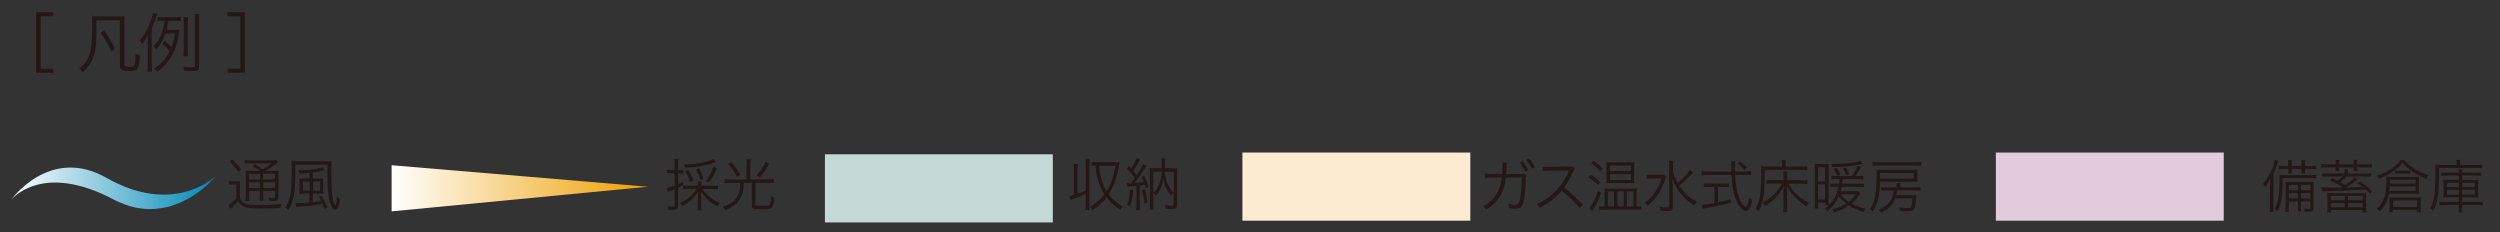 <?xml version="1.0" encoding="UTF-8"?>
<svg xmlns="http://www.w3.org/2000/svg" xmlns:xlink="http://www.w3.org/1999/xlink" version="1.1" viewBox="0 0 2010.8 187">
  <rect x="0" y="0" width="2010.8" height="187" fill="#333333" stroke="none"/>
  <!-- Generator: Adobe Illustrator 29.6.1, SVG Export Plug-In . SVG Version: 2.1.1 Build 9)  -->
  <defs>
    <style>
      .st0 {
        isolation: isolate;
      }

      .st1 {
        fill: #fdebd1;
      }

      .st2, .st3, .st4 {
        mix-blend-mode: multiply;
      }

      .st5 {
        fill: #231815;
      }

      .st6 {
        fill: #c3d9d5;
      }

      .st3 {
        fill: url(#linear-gradient);
      }

      .st4 {
        fill: url(#linear-gradient1);
      }

      .st7 {
        fill: #e2cbda;
      }
    </style>
    <linearGradient id="linear-gradient" x1="-2446.7" y1="1536.4" x2="-2240.7" y2="1536.4" gradientTransform="translate(-1925.8 1687.8) rotate(-180)" gradientUnits="userSpaceOnUse">
      <stop offset="0" stop-color="#ee9f00"/>
      <stop offset="1" stop-color="#fff"/>
    </linearGradient>
    <linearGradient id="linear-gradient1" x1="-155.3" y1="-721" x2="9" y2="-721" gradientTransform="translate(17.7 -569.6) rotate(-180)" gradientUnits="userSpaceOnUse">
      <stop offset="0" stop-color="#0088b6"/>
      <stop offset="1" stop-color="#fff"/>
    </linearGradient>
  </defs>
  <g class="st0">
    <g id="_レイヤー_1" data-name="レイヤー_1">
      <g class="st2">
        <g>
          <path class="st5" d="M184.3,145.6c1,.2,1.8.2,3.3.2h2.1c1.4,0,2.3,0,3.5-.2-.2,1.4-.2,2.6-.2,4.8v9c.9,1.9,1.8,2.9,3.7,4,2,1.2,5,1.6,11.4,1.6s12.9-.3,18.4-1c-.5,1.2-.8,2.3-1.1,3.4-5,.2-10.6.3-14.9.3-9.1,0-11.8-.3-14.8-1.8-1.7-.9-2.8-1.9-4.4-4.1-1.4,1.7-1.9,2.2-3.1,3.4-.7.6-.9.8-1.7,1.6-.5.4-.6.6-1.3,1.1l-1.6-3c1.7-.8,4.1-2.8,6.5-5.4v-11h-2.8c-1.4,0-2.2,0-3.1.2v-3.1ZM186.7,128.2c3.1,2.9,5,4.9,7.4,8.1l-2.3,2.1c-2.3-3.4-4-5.5-7.1-8.4l2.1-1.9ZM209.1,137.5c-1.7-1.3-4-2.8-6.1-3.9l2.1-1.5c2.4,1.4,3.6,2.3,6.2,4.1,3.5-2,4.6-2.8,7.1-4.8h-17.1c-2.1,0-3.3,0-4.6.2v-2.9c1.3.2,2.5.3,4.9.3h16.1c2.8,0,3.8,0,4.7-.2l1.2,1.7c-.4.3-.6.4-1.2.9-2.9,2.4-5.8,4.3-9.2,6.1h6c2.5,0,4,0,5-.2-.1,1.3-.2,2.9-.2,5.7v15.2c0,2.9-.7,3.5-4,3.5s-1.8,0-3.2,0c-.1-1.1-.3-1.7-.6-2.7,1.5.2,2.6.3,3.8.3s1.3-.2,1.3-1.3v-4.5h-9.6v2.9c0,2.3,0,3.7.3,5h-3.2c.2-1.2.3-2.7.3-5v-2.9h-8.7v3.5c0,2.4,0,3.7.3,4.8h-3.3c.2-1.2.3-2.6.3-4.8v-14.5c0-2.8,0-4-.2-5.2,1.3.2,2.8.2,5,.2h6.7ZM200.4,139.8v4.6h8.7v-4.6h-8.7ZM200.4,151.2h8.7v-4.6h-8.7v4.6ZM211.6,144.3h9.6v-4.6h-9.6v4.6ZM221.3,146.6h-9.6v4.6h9.6v-4.6Z"/>
          <path class="st5" d="M261.6,129.8c2.3,0,3.8,0,5.2-.3-.2,2.4-.3,4.8-.3,10.7,0,9.7.4,15.7,1.3,19.9.6,2.6,1.5,4.9,1.9,4.9s.4-.3.6-1.3c.3-1.4.6-3.3.8-5.7.8,1,1.4,1.6,2.3,2.3-.5,3.7-.9,5.5-1.6,6.8-.6,1.1-1.3,1.7-2.2,1.7-2.1,0-4.2-4.2-5.2-10.4-.7-4.1-1-11-1-19.9v-6.1h-25.9v6.1c0,16.7-1.4,24.2-5.6,30.8-.8-1.1-1.4-1.7-2.5-2.3,4.1-6,5.2-12.5,5.2-30.2s0-5.4-.4-7.3c1.7.2,3.1.3,5.2.3h22ZM244.9,155.8c-1.6,0-2.5,0-4.2.2.1-1,.2-1.9.2-3.6v-5.1c0-1.6,0-2.5-.1-3.9,1,.1,2.3.2,4.2.2h4v-4.6c-2.7.3-4.3.4-8.1.5-.3-1-.6-1.6-1.2-2.5,6.1,0,10.4-.4,15.2-1.3,2.7-.5,3.5-.7,4.4-1.2l1.8,2.5c-3.7.9-6.1,1.3-9.5,1.7v4.9h4.4c1.9,0,3.3,0,4.1-.2-.1,1.1-.2,1.9-.2,3.7v5.3c0,1.7,0,2.6.2,3.4-1.1,0-2.2-.1-3.6-.1h-4.9v7c2.7-.3,3.8-.5,6.6-1-.7-1.5-1.3-2.6-1.8-3.4l2.3-1c1.9,3.2,2.7,4.9,4.7,9.6l-2.6,1.1c-.5-1.6-.9-2.5-1.6-4.1-5.8,1.1-11,1.8-19,2.4-1,0-1.3.1-2,.3l-.6-3.1c.4,0,1,0,1.3,0,1.7,0,6.7-.3,10-.7v-7.3h-4.1ZM243.6,146v7.4h5.5v-7.4h-5.5ZM251.8,153.4h5.7v-7.4h-5.7v7.4Z"/>
        </g>
        <g>
          <path class="st5" d="M29.1,9.8h13.8v3.3h-10.2v42.2h10.2v3.3h-13.8V9.8Z"/>
          <path class="st5" d="M77.6,24.5c0,11-1,18.1-3.1,23.2-1.6,3.8-3.9,6.8-8,10.4-.8-1.2-1.6-2.1-2.8-2.9,8.5-6.6,10.4-12.9,10.4-35.1s0-5-.3-7.2c1.5.2,2.6.3,4.8.3h17c2,0,3.1,0,4.7-.3-.2,1.5-.3,2.6-.3,5v34.1c0,1,.4,1.3,1.5,1.6.6.1,1.2.2,3,.2,2.8,0,3.5-.5,3.9-2.2.5-2.2.6-4.1.7-8.5,1.3.8,2.1,1.2,3.4,1.5-.3,5.3-.8,8.4-1.6,10.1-.9,1.9-2.4,2.4-6.9,2.4s-3.9-.2-5.1-.5c-1.8-.4-2.5-1.5-2.5-3.8V16.3h-18.9v8.2ZM83.7,24.6c4.2,5.8,5.8,8.4,8.7,14.7l-2.9,2.2c-3-6.7-4.9-10.2-8.7-15l2.9-1.9Z"/>
          <path class="st5" d="M122.1,51.1c0,3.2,0,4.7.2,6.6h-3.8c.2-1.9.3-3.5.3-6.5v-15.4c0-3,0-5,.2-7.7-1.4,3-2.5,4.7-4.6,7.5-1-1.8-1.2-2.1-2.1-3,2.6-3.1,5-6.6,6.8-10.6,2-4.1,3.3-8.3,4-11.8l3.4,1.1c-.3.6-.5,1.3-.8,2.3-.9,3-1.7,5.3-3.7,9.4v28.1ZM133.2,26.9c-1.6,4.9-3.9,8.8-7.5,13.1-.8-1.2-1.3-1.9-2.2-2.7,5.1-5.7,7.7-11.6,8.9-20.6h-1.2c-2.1,0-3.1,0-4.5.3v-3.4c1.3.2,2.7.3,4.8.3h8.9c2.3,0,3.7,0,5.1-.3v3.4c-1.5-.2-2.7-.3-4.8-.3h-5.2c-.6,3.6-.8,4.9-1.5,7.3h6c2.2,0,3.3,0,4.2-.2q0,.5-.1,1l-.5,3.5c-1,7.1-3.3,13.6-6.9,18.9-2.8,4.2-5.8,7.3-10.2,10.6-.8-1.2-1.4-1.8-2.5-2.6,5.8-3.9,9.5-8.2,12.5-14.1-1.9-2.3-3.2-3.5-5.8-5.8l1.7-2.6c2.6,2.4,3.9,3.5,5.5,5.3,1.4-3.5,2-5.9,2.7-11.1h-7.5ZM160.1,53.2c0,3.2-1.2,4-5.9,4s-3.4,0-5.9-.2c-.2-1.5-.4-2.1-.9-3.4,3,.4,5.2.5,6.9.5s2.5-.2,2.5-1.3V17.2c0-2.8,0-4.1-.3-6h3.9c-.2,1.5-.3,3.2-.3,6v36ZM147.5,45.2c.2-1.4.3-3,.3-5.5v-20.6c0-2.4,0-3.9-.3-5.4h3.8c-.3,1.5-.3,2.8-.3,5.4v20.6c0,2.7,0,4.1.3,5.5h-3.8Z"/>
          <path class="st5" d="M183.1,58.6v-3.3h10.2V13.1h-10.2v-3.3h13.8v48.8h-13.8Z"/>
        </g>
        <g>
          <path class="st5" d="M539.8,139.2c-1.2,0-2.2,0-3.4.3v-3.1c1.2.2,2.1.3,3.5.3h2.6v-4.4c0-1.9,0-3.1-.3-4.6h3.5c-.2,1.4-.3,2.7-.3,4.6v4.5h1.2c1.6,0,2.3,0,3.1-.2v3c-1-.1-1.8-.2-3.1-.2h-1.2v8.7c1.7-.8,2.4-1.1,4.2-2.1v2.9c-1.7.8-2.2,1.1-4.2,2v14.5c0,2.7-1,3.4-4.9,3.4s-1.8,0-2.9,0c0-1.2-.2-1.9-.6-2.9,1.6.2,2.7.3,3.9.3s1.7-.3,1.7-1.3v-12.7c-1.6.6-2.1.8-3.1,1.2-.9.4-1.5.6-2.3,1l-.8-3.2c1.7-.3,3.1-.7,6.2-1.9v-9.9h-2.7ZM573.1,149.6c1.7,0,3.1,0,4.4-.3v3c-1.3-.2-2.8-.3-4.4-.3h-8.2c3.4,5,7.8,8.6,13.9,11.3-.9,1-1.3,1.7-1.9,2.8-5.8-3.4-9.3-6.5-13.1-12,.1,1,.2,2.7.2,4.4v5.9c0,1.8,0,3.4.3,4.7h-3.3c.2-1.4.3-2.9.3-4.7v-5.8c0-1.7,0-3.3.2-4.5-3.2,5.1-6.4,8.1-12.3,11.7-.7-1.2-1.1-1.6-2.1-2.5,5.5-2.6,10.1-6.6,13.3-11.4h-6.4c-2,0-3.3,0-4.5.2v-2.9c1.1.2,2.3.2,4.5.2h7.3v-.6c0-1.4,0-2.2-.2-2.9h3.2c-.2.8-.2,1.5-.2,2.9v.6h9.1ZM576,130.3q-.6.2-2.1.7c-5.7,2.1-13.7,3.5-22.8,4-.4-1.2-.6-1.7-1.2-2.7,6,0,11.3-.7,16.2-1.8,3.5-.8,6.1-1.7,7.7-2.7l2.1,2.5ZM555.1,146.3c-1.1-3.5-2-5.5-3.8-8.6l2.4-1c1.9,3,2.6,4.6,4,8.5l-2.5,1.1ZM563.1,144.6c-.8-3.4-1.5-5.2-3.3-8.3l2.5-.8c1.7,2.9,2.5,4.9,3.4,8.3l-2.7.8ZM567.8,145.6c3.1-4.1,4.5-6.9,6-11.7l2.8,1.4c-2.1,5-3.6,7.7-6.4,11.5l-2.4-1.2Z"/>
          <path class="st5" d="M600.6,132.2c0-1.7,0-2.8-.3-4.2h3.5c-.2,1.2-.3,2.4-.3,4.2v12.1h14.2c1.9,0,3.3,0,4.7-.3v3.3c-1.2-.2-2.7-.3-4.7-.3h-10.1v17.3c0,1,.6,1.2,5.5,1.2s5.2-.2,5.8-.8c.7-.8,1.1-2.9,1.3-7,1.3.8,1.8,1,2.9,1.3-.7,5.6-1.2,7.3-2.8,8.4-1.1.7-2.8.9-7.9.9s-5.6-.1-6.5-.7c-.9-.5-1.2-1.2-1.2-2.8v-17.7h-6.3c-.2,3.9-.4,5.4-1.1,7.8-1.2,4.6-3.5,7.9-7.2,10.6-1.9,1.3-3.6,2.3-6.8,3.5-.7-1.1-1.2-1.7-2.1-2.6,5.4-1.7,8.7-3.8,10.9-6.9,2.1-2.9,3-6.4,3.3-12.4h-8.1c-1.8,0-3.3,0-4.7.3v-3.3c1.4.2,2.9.3,4.7.3h13.1v-12.1ZM588.2,130.3c3.4,4,4.4,5.4,7.1,10.1l-2.6,1.7c-2.4-4.6-3.9-6.8-7.1-10.4l2.6-1.4ZM618.6,131.6c-2.9,5.4-4.2,7.4-7.5,11.1l-2.6-1.6c3.4-3.6,4.9-5.8,7.3-11l2.8,1.4Z"/>
        </g>
        <g>
          <path class="st5" d="M866.7,155.9c3.1-1.1,4-1.5,6.6-2.7v-20.8c0-1.8,0-3.2-.3-4.8h3.5c-.2,1.6-.3,2.9-.3,4.8v31.7c0,1.9,0,3.2.3,4.8h-3.5c.2-1.6.3-2.9.3-4.8v-8.1c-4.1,1.7-5.8,2.4-10.4,4-.8.3-1.1.4-1.9.7l-.7-3c1.7-.4,2.4-.6,3.5-.9v-20.1c0-1.8,0-3.2-.3-4.8h3.5c-.2,1.6-.3,2.9-.3,4.8v19.2ZM897.1,130.7c1.2,0,2.3,0,3.4-.2q0,.2-.6,3.9c-.6,3.3-1.7,8.1-2.9,11.1-1.4,4-3.2,7.6-5.2,10.7,3.2,4.2,6.1,6.8,11.2,9.9-.8,1-1.1,1.4-1.8,2.9-4.8-3.3-8.1-6.3-11.1-10.3-3.2,4.1-6.6,7.3-11.5,10.4-.4-1-.8-1.6-1.9-2.7,4.7-2.7,8.2-5.8,11.6-10.3-2.3-3.5-3.8-6.8-5-11-1.2-3.8-1.6-6.4-2.2-11.9-1.4,0-2.3,0-3.2.2v-3.2c1.2.2,2.3.2,4,.2h15.2ZM883.9,133.4c.5,4.7.9,7,1.9,10.5,1.1,3.8,2.3,6.7,4.3,9.8,3.6-5.8,5.7-11.8,6.9-20.3h-13.1Z"/>
          <path class="st5" d="M906.2,147.3c.7,0,1.1.1,1.8.1s.6,0,1.6,0q.4-.5,1.4-1.8c.4-.5.8-1.1,1.8-2.4-1.9-2.6-4.1-5.3-6.3-7.5l1.7-2.1c.8.9,1.2,1.3,1.7,1.8,2.5-3.8,3.9-6.6,4.4-8.4l2.8,1.2c-.4.6-.6.9-1.1,1.7-1.7,3.3-2.7,4.8-4.5,7.5,1.5,1.7,1.9,2.3,2.8,3.4,2.7-4,4.4-7,5-8.7l2.7,1.5c-.4.5-.6.9-1.2,1.8-2.2,3.5-6,8.9-8.2,11.7,2.9-.2,4.8-.3,7.4-.7-.7-1.7-1-2.3-1.9-4.1l2.1-1.1c1.6,3.2,2.6,5.5,3.8,9.2l-2.3,1.1c-.4-1.4-.6-1.9-.8-2.8-1.3.2-2.7.4-4.2.6v15.1c0,2,0,3.2.3,4.6h-3.2c.2-1.4.3-2.6.3-4.6v-14.9c-1.6.1-2.4.2-3.5.3-1.9,0-2.9.2-3.8.4l-.4-3ZM911.4,152.9c-.5,6.4-1,9.1-2.3,13.1l-2.5-1.2c1.4-3.8,2-6.7,2.3-12.4l2.6.5ZM920.8,152.2c1,3.8,1.6,6.4,2.1,10.7l-2.6.8c-.3-4.5-.8-7-1.9-10.8l2.3-.7ZM942.6,135.6c2,0,3.1,0,4.3-.2-.1,1.4-.2,2.8-.2,4.6v24.6c0,2.8-1,3.5-4.6,3.5s-3,0-4.5-.2c0-1.2-.3-2-.6-3,2.1.3,3.5.5,4.9.5s2-.3,2-1.2v-9.2c-.7.6-1.3,1.4-1.8,2.4-1.8-2-2.9-3.7-4.1-6.1-1.3-2.7-1.9-4.6-2.4-8.1-.3,3.5-1,5.8-2.3,8.8-1,2.2-2,3.5-3.6,5.5-.6-1-1.2-1.7-2-2.3,1.7-1.6,2.9-3.2,4-5.6,1.7-3.6,2.5-7,2.6-11.6h-6.7v25.7c0,2.3,0,3.9.2,5h-3.1c.2-1.3.2-2.8.2-5.2v-23.8c0-1.9,0-3.1-.2-4.6,1.4.1,2.3.2,4.3.2h5.3v-3.4c0-1.7,0-3.1-.3-4.4h3.2c-.2,1.3-.3,2.6-.3,4.4v3.4h5.8ZM936.9,138.2c.1,4.2,1.4,8.5,3.8,12.5,1,1.8,1.9,2.9,3.4,4.3v-16.8h-7.1Z"/>
        </g>
        <polygon class="st3" points="520.9 150.2 315 170 315 132.9 520.9 150.2"/>
        <rect class="st6" x="663.5" y="124.1" width="183.3" height="54.8"/>
        <g>
          <g>
            <path class="st5" d="M1208.2,139.9c.2-2.4.3-4.9.3-6.9s0-1.6-.2-2.3h3.7c-.2,1-.2,1.4-.4,6,0,1.6-.1,2.1-.2,3.3h11.5c2,0,2.1,0,3-.4l1.7,1.5c-.2.6-.3,1.1-.4,2.7-.1,6-.7,12.9-1.3,16.1-1.2,6.3-2.5,8-6.7,8s-3.3-.2-5.7-.8v-.6c0-1.1,0-1.7-.5-2.9,2.5.8,4.4,1.2,5.9,1.2,2.3,0,3-1.1,3.9-5.7.7-3.6,1.1-9.5,1.2-16.3h-12.9c-.5,5.6-1.7,9.8-3.7,13.6-2.3,4.5-7.3,9.5-12.1,12.2-.8-1.2-1.2-1.7-2.3-2.7,8.9-4.7,13.9-12.6,14.8-23.1h-8.4c-2.6,0-3.3,0-4.9.3v-3.5c1.4.3,2.3.3,4.9.3h8.6ZM1224.6,129.7c2,2.5,3.3,4.4,4.7,7.1l-2.3,1.4c-1.2-2.4-3.4-5.9-4.7-7.3l2.3-1.2ZM1229.7,127.2c2.1,2.5,3.3,4.3,4.8,7.2l-2.3,1.3c-1-2.2-2.9-5.1-4.7-7.2l2.3-1.2Z"/>
            <path class="st5" d="M1270.8,167.6c-3.6-4.6-8.8-9.7-14.7-14.2-3.2,3.7-5.5,5.8-8.8,8.2-3.2,2.3-5.6,3.8-9,5.5-.7-1.4-1.1-1.9-2.3-3,3.5-1.4,5.8-2.7,9.3-5.3,7.4-5.4,13.1-12.7,16.4-20.8,0-.3.1-.3.2-.6,0-.1,0-.2.1-.3-.4,0-.6,0-1.1,0l-15.4.2c-2.1,0-3.4.1-4.7.4v-3.7c1.2.2,2,.2,3.5.2h1.2l16.4-.2c1.6,0,2.2,0,2.9-.4l1.9,2c-.5.6-.8,1.1-1.3,2.3-2.6,5.7-4.7,9.3-7.6,12.9,6,4.6,10.1,8.2,15.3,13.8l-2.6,2.9Z"/>
            <path class="st5" d="M1279.4,140.5c2.9,1.7,5.1,3.4,7.8,5.8l-1.8,2.5c-2.8-2.8-4.6-4.3-7.7-6.2l1.7-2.2ZM1287.9,155.2c-2.3,5.9-3.6,8.5-6.2,13-.4.6-.6,1-.9,1.6l-2.7-2.4c2.4-2.4,5-7.4,7.4-13.9l2.4,1.7ZM1281.7,129.4c3,2.1,4.8,3.5,7.4,6.1l-1.9,2.3c-2.4-2.7-4.3-4.3-7.4-6.4l1.8-2.1ZM1317.3,166c1.3,0,1.9,0,2.9-.2v3c-.6,0-1.1-.2-1.5-.2-.8,0-1.8,0-3,0h-25c-1.5,0-3.1,0-4.5.3v-3c1.1.2,2,.2,3.1.2h1.3v-11c0-1.6,0-2.4-.2-3.6,1.2.1,2.2.2,4.2.2h17.8c2.2,0,3.1,0,4.2-.2-.2,1.7-.2,2.1-.2,3.5v11.2h.8ZM1296.3,147.2c-1.6,0-3.1,0-4.3.1,0-1.2.1-2.3.1-3.9v-9.1c0-1.6,0-2.7-.1-3.9,1.1.1,2.3.2,4.4.2h13.8c2.2,0,3.5,0,4.4-.2-.1,1.4-.2,2.3-.2,3.8v9.3c0,1.4,0,2.3.2,3.8-1.2,0-2.6-.1-4.3-.1h-14ZM1293.2,166h5v-12.1h-5v12.1ZM1295,137.6h16.8v-4.5h-16.8v4.5ZM1295,144.8h16.8v-4.7h-16.8v4.7ZM1300.9,166h5.1v-12.1h-5.1v12.1ZM1308.6,166h5.2v-12.1h-5.2v12.1Z"/>
            <path class="st5" d="M1340,142.1c-.4.9-.4,1.1-1,2.9-2.5,8.3-7.2,15.3-13.7,20.3-.9-1.1-1.4-1.5-2.6-2.3,3-2,5.2-4.1,7.6-7.2,2.9-3.9,4.7-7.4,6.1-12.3h-7.6c-1.9,0-3.3,0-4.4.3v-3.4c1.2.2,2.3.2,4.5.2h4.9c2.4,0,3.5,0,4.4-.2l1.7,1.7ZM1361.7,138.7q-.6.6-1.3,1.4c-1.1,1.3-4.2,4.5-5.9,6q-1.3,1.2-3.9,3.2c1.6,2.4,3.5,4.6,5.4,6.6,2.8,2.7,5.2,4.5,9,6.4-1.2,1-1.7,1.6-2.4,2.9-3.8-2.3-7-5-9.9-8.4-2-2.3-3.7-4.8-5.2-7.6-1.1-2.1-1.6-3.2-2.4-5.8.3,4,.4,6.5.4,9v13.6c0,2.9-.9,3.7-4.2,3.7s-3.6,0-5.8-.3c0-1.3-.3-2-.7-3.2,2.6.5,4.4.6,6.2.6s1.6-.2,1.6-1.3v-31.4c0-1.7,0-3.1-.3-4.6h3.6c-.3,1.5-.4,2.9-.4,4.6v3.2c.6,3.3,1.7,6,3.9,9.8,5.2-4.4,8.2-7.7,9.7-10.6l2.9,2.3Z"/>
            <path class="st5" d="M1404,137.9c2,0,3.3,0,4.5-.3v3.3c-1.3-.2-2.8-.3-4.7-.3h-8.2c.3,5.2.4,6.4,1,9.7.7,3.7,1.3,6,2.3,8.7,1.2,3.2,2.4,5.3,3.8,6.5.6.6,1.2.9,1.5.9,1,0,1.8-2.5,2.6-7.5,1,.9,1.5,1.3,2.7,1.8-.8,3.9-1.4,5.8-2.3,7.2-.8,1.3-1.8,1.9-2.9,1.9-1.7,0-3.7-1.6-5.5-4.2-2.3-3.3-4.2-9-5.2-15.1-.5-2.9-.7-5.4-1-9.8h-19.2c-1.9,0-3.2,0-4.7.3v-3.3c1.3.2,2.7.3,4.7.3h19.1q0-1.4,0-4.6t-.3-3.6h3.5c-.2,1-.3,2.4-.3,4.3s0,1.9,0,4h8.7ZM1374.5,150.3c-1.7,0-3,0-4.1.2v-3.1c1.1.2,2.2.2,4.2.2h11.9c2,0,3,0,4.1-.2v3.1c-1.2-.2-2.3-.2-4.1-.2h-4.7v12.4c3.4-.7,5.4-1.2,10.4-2.5v2.8c-6.8,1.8-13,3.1-20.6,4.5-.6.1-1.5.3-2.1.5l-.7-3.3c2.2,0,3.3-.2,10.1-1.4v-13h-4.4ZM1403.3,136.8c-2-2.3-3.3-3.4-5.8-5.2l2.1-1.6c2.7,1.9,3.9,2.9,5.8,5l-2.2,1.7Z"/>
            <path class="st5" d="M1433.3,132.1c0-1.7,0-2.4-.3-3.3h3.5c-.2.8-.2,1.6-.2,3.3v1.8h12.4c2.4,0,3.9,0,5-.3v3.2c-1.5-.2-2.9-.2-5-.2h-29.2c0,19.5-1.2,26.6-5.1,33.5-1-1.1-1.4-1.5-2.4-2.1,1.6-2.6,2.3-4.5,3-7.5,1.1-5,1.6-11.9,1.6-21.1s0-4.3-.2-5.7c1.5.1,3,.2,4.8.2h12.1v-1.8ZM1448.4,145.1c2.2,0,3.8,0,5.2-.3v3.3c-1.5-.2-3.1-.3-5.2-.3h-10.1c2.1,3.4,3.9,5.6,6.4,8,3,2.9,5.8,5,10.3,7.5-1,1.1-1.3,1.6-2,2.8-7.7-5.2-12.4-10-15.8-16.5.1,2.3.2,3.6.2,4.9v11.5c0,2,0,3.3.3,4.6h-3.5c.2-1.3.3-2.5.3-4.6v-11.5c0-1.6,0-2.5.1-4.9-1.7,3.8-3.5,6.5-6.5,9.5-2.5,2.6-5.2,4.7-8.5,6.7-.5-1-1-1.7-2-2.6,3.9-2.1,7.2-4.6,10.3-7.8,2-2.2,3.7-4.5,5.6-7.7h-8c-2,0-3.1,0-4.6.2v-3.2c1.1.2,2.1.2,4.7.2h8.9v-3.3c0-1.7,0-2.6-.2-3.7h3.3c-.2,1-.2,1.9-.2,3.7v3.3h11.1Z"/>
            <path class="st5" d="M1467.5,132c1.5,0,2.5,0,3.4-.1,0,1.1-.1,2.4-.1,3.9v25.2c0,2.1,0,3.2.2,4.1h-2.9v-2h-5.7v4.6h-2.9c.2-1.4.2-2.9.2-4.9v-26.5c0-1.9,0-3.2-.2-4.4,1.2,0,2,.1,3.7.1h4.3ZM1462.3,145.9h5.7v-11.4h-5.7v11.4ZM1462.3,160.5h5.7v-12.1h-5.7v12.1ZM1496.2,155.6q-.3.4-.9,1.4c-1.7,2.6-3.4,4.6-6,6.7,3.6,2,6.4,3,11,4.1-.8,1.2-1,1.5-1.4,2.7-4.8-1.4-8.3-3-11.8-5.2-3.8,2.6-6.7,3.9-11.9,5.4-.5-1.1-.7-1.5-1.6-2.4,4.8-1.2,7.9-2.4,11.3-4.6-2.5-1.9-4.2-3.5-6-5.7-2.3,4.9-4.9,8.4-9.2,11.9-.6-.9-1.2-1.5-2-2.1,3.5-2.5,5.6-4.9,7.7-8.5,1.6-2.7,2.6-5.3,3.4-9h-2.7c-1.8,0-2.9,0-4.1.2v-2.9c1.2.1,2.2.2,4,.2h3.2c.1-1.1.2-1.5.4-3.8h-2.6c-1.4,0-2.6,0-3.9.2v-2.8c1.2.2,2.3.2,3.8.2h12.6c2.3-3.2,3.7-5.7,4.6-8.4l2.8,1.1c-1.8,3.3-3,5.3-4.5,7.3h2.2c1.6,0,2.8,0,4-.2v2.8c-1.2-.1-2.7-.2-4.1-.2h-12.3c-.2,1.9-.3,2.4-.5,3.8h12.6c2.4,0,3.7,0,4.8-.2v2.9c-1.3-.2-2.5-.2-4.8-.2h-13c-.3,1.4-.5,2.1-.9,3.5h10.4c1.7,0,2.8,0,3.7-.1l1.5,1.7ZM1498.6,131.7c-1.2.3-2.3.6-3.4.8-6.3,1.2-11.1,1.7-21.4,1.9-.3-1.2-.5-1.7-1-2.6h2.5c9.3,0,18.1-1.1,21-2.5l2.2,2.4ZM1477.9,141.4c-1.2-2.5-1.6-3.3-3.1-5.2l2.3-1.1c1.3,1.8,2,2.9,3.2,5.2l-2.3,1.2ZM1480.4,156.3c1.8,2.3,3.9,4.3,6.6,6.1,2.6-2,4-3.6,5.6-6.1h-12.2ZM1485.1,141.2c-.8-2.1-1.6-3.6-2.9-5.6l2.4-.9c1.2,1.9,2,3.2,2.9,5.5l-2.4,1Z"/>
            <path class="st5" d="M1512.1,146.1c-.2,6.1-.6,9.9-1.3,13.5-1.1,4.5-2.4,7.6-4.6,10.6-.9-1-1.3-1.4-2.4-2,4.2-5.4,5.6-12.1,5.6-27.6s0-3-.2-4.2c1.1.2,2.5.2,5,.2h23.7c2.1,0,3.4,0,4.3-.1,0,.9-.1,1.6-.1,3.1v3.5c0,1.6,0,2.4.1,3.2-1.2-.1-2.7-.2-4.3-.2h-25.8ZM1545.5,133.3c-1.5-.2-2.9-.2-5.2-.2h-29.2c-2.3,0-3.6,0-5.1.2v-3.1c1.2.2,2.8.3,5.2.3h29c2.5,0,4,0,5.2-.3v3.1ZM1517.6,153.2c-2,0-3.2,0-4.5.2v-2.9c1.1.2,2.4.2,4.6.2h7.8v-.4c0-.9,0-2-.3-3h3.4c-.2,1.2-.3,1.7-.3,3v.4h11.8c2.3,0,3.6,0,4.7-.3v2.9c-1.3-.1-2.6-.2-4.7-.2h-14.2c-.2,1.8-.3,2.4-.6,3.9h11.6c2.4,0,3.5,0,4.6-.2-.2.9-.2,1-.3,2.7-.6,6.2-1.2,8.5-2.4,9.4-.9.7-2.3,1-4.8,1s-3.2,0-5.9-.3c0-1.1-.2-1.7-.6-2.9,2.7.5,4.4.6,6.7.6s2.3-.2,2.7-.6c.6-.8,1-3,1.3-7.2h-13.7c-2,5.2-5.8,8.9-11.6,11.5-.5-1-.9-1.7-1.8-2.5,3.8-1.5,6.7-3.4,8.6-5.8,2.2-2.8,3.1-5.2,3.5-9.5h-5.4ZM1539.3,143.7v-4.6h-27.1v1.9c0,1.2,0,2,0,2.7h27.2Z"/>
          </g>
          <g>
            <path class="st5" d="M1825.9,150.7c0-2.3,0-4.7.1-6.9-1.1,2.5-2.2,4.4-4,6.8-.1-.3-.2-.5-.3-.6q-.5-.9-1.5-2.1c2.9-3.5,5.2-7.1,7.1-11.7,1.2-2.9,2-5.4,2.3-7.6l3,.8c-.2.6-.3.7-.8,2.2-1.1,3.4-1.7,4.8-3.2,7.8v25.4c0,2.7,0,4.3.2,5.7h-3.3c.2-1.7.3-3,.3-5.7v-14.2ZM1862.8,143.4c-1.3-.1-2.9-.2-4.6-.2h-22.2c0,6.5-.1,9.8-.5,13.4-.6,6.3-1.5,9.3-3.8,13.2-.8-.8-1.5-1.4-2.3-1.9,1.5-2.5,2.2-4.1,2.8-7,.7-3.4,1.2-8.7,1.2-15s0-3.9-.2-5.3c1.1.1,2.6.2,4.6.2h20.3c2.3,0,3.6,0,4.9-.3v2.9ZM1837.2,135.9c-2.2,0-3.1,0-4.3.2v-2.9c1.3.2,2.6.3,4.3.3h3.2v-1.5c0-1.5,0-2.4-.2-3.2h3.2c-.2.7-.2,1.7-.2,3.2v1.5h7.9v-1.5c0-1.6,0-2.4-.2-3.2h3.3c-.2.8-.2,1.6-.2,3.2v1.5h4.4c1.8,0,3.4,0,4.5-.3v2.9c-1.3-.2-2.7-.2-4.5-.2h-4.4v.8c0,1.3,0,2,.2,2.8h-3.2c.1-.9.2-1.6.2-2.8v-.8h-7.9v.8c0,1.3,0,2.1.2,2.8h-3.1c.1-.7.2-1.6.2-2.8v-.8h-3.2ZM1840.9,161.9v3.7c0,2.6,0,3.6.3,4.8h-3.1c.2-1.2.3-2.4.3-4.8v-14.6c0-2.6,0-3.5-.1-4.7,1.2,0,2.2.1,4.6.1h13.6c2.4,0,3.5,0,4.6-.2-.1,1.1-.2,2.5-.2,5.2v15.8c0,2.5-.8,3.1-4.1,3.1s-1.1,0-3,0c0-1.2-.2-1.7-.6-2.7,1.6.3,2.7.4,3.8.4s1.2-.2,1.2-1.2v-4.7h-7.5v2.9c0,2.5,0,3.8.3,5h-3c.2-1.3.3-2.6.3-5v-2.9h-7.2ZM1848.2,148.8h-7.2v4.3h7.2v-4.3ZM1848.2,155.3h-7.2v4.2h7.2v-4.2ZM1858.2,153v-4.3h-7.5v4.3h7.5ZM1858.2,159.5v-4.2h-7.5v4.2h7.5Z"/>
            <path class="st5" d="M1878.7,131.5c0-1,0-1.8-.3-2.9h3.3c-.2,1.1-.3,1.9-.3,2.9v.7h11.7v-.7c0-1,0-1.8-.3-2.9h3.3c-.2,1-.2,1.9-.2,2.9v.7h6.6c2.4,0,3.9,0,5.2-.3v2.9c-1.3-.2-2.7-.2-5.2-.2h-6.6c0,1.2,0,1.7.2,2.8h-3.1c0-.9.1-1.7.1-2.8h-11.7c0,1.2,0,1.9.1,2.8h-3.1c.1-1.1.2-1.6.2-2.8h-6.4c-2.4,0-3.8,0-5.1.2v-2.9c1.3.2,2.8.3,5.1.3h6.4v-.7ZM1867.3,150.6c1.5.2,2.8.3,9.4.3s.3,0,6.1,0c.6-.3,1-.6,1.2-.7-2.9-1.7-6.8-3.7-10.1-5.2l1.8-1.8c2.2,1,2.9,1.4,4.4,2.2,1.6-1.1,2.9-2.3,4.1-3.4h-11.2c-2.3,0-3.8,0-5.1.2v-2.9c1.2.2,2.6.3,5.1.3h12.7v-.6c0-1.1,0-1.9-.2-2.9h3.1c-.1,1.1-.2,1.6-.2,2.9v.6h13.4c2.4,0,4,0,5.1-.3v2.9c-1.1-.1-2.8-.2-5.1-.2h-14.4c-1.8,1.8-3.6,3.3-5.3,4.6,1.1.6,2.5,1.4,4,2.3,3.5-2.3,6.3-4.5,7.8-6.3l2.6,1.5c-4.2,3.4-6.4,4.9-9.4,6.8,4-.1,8.8-.4,13.3-.6-1.4-1.1-2.1-1.6-4.2-2.9l1.9-1.5c4.1,2.7,6.6,4.6,9.9,7.8l-1.9,2c-1.6-1.7-2.2-2.3-3.3-3.3-9.8.7-18.6,1-32.6,1.4-.9,0-1.6,0-2.4.2l-.6-3ZM1872,159.5c0-1.8,0-3.1-.2-4.3,1.2.1,2.4.2,4.3.2h22.9c1.9,0,3,0,4.3-.2-.1,1.2-.2,2.2-.2,4.4v6.7c0,1.5,0,3,.3,4.5h-3.1v-1.9h-25.5v1.9h-3.1c.2-1.6.3-3,.3-4.3v-6.9ZM1874.8,161h11.2v-3.4h-11.2v3.4ZM1874.8,166.7h11.2v-3.5h-11.2v3.5ZM1888.6,161h11.7v-3.4h-11.7v3.4ZM1888.6,166.7h11.7v-3.5h-11.7v3.5Z"/>
            <path class="st5" d="M1921.4,155.8c-1.2,6.4-3.2,10.3-7.5,14.3-.7-1.1-1.2-1.6-2.2-2.3,2.9-2.4,4.4-4.6,5.7-8,1.4-3.7,2-7.8,2-13.7s0-3.1-.2-4c1.3.2,2.6.2,4.4.2h18.7c1.6,0,2.5,0,3.5-.2-.2,1.2-.2,1.9-.2,3.4v6.9c0,1.5,0,2.5.2,3.6-.9-.1-2-.2-3.2-.2h-21.3ZM1933.9,128.8c2,2.7,5.5,5.6,9.8,8,3,1.7,5.8,2.9,9.7,4.3-.9,1-1.1,1.2-1.7,2.9-9.2-4.1-15-8.1-19.3-13-2.3,3-4.9,5.2-8.9,7.8-3.1,2-5.7,3.3-9.8,5.1-.5-1.1-.9-1.8-1.7-2.7,3.9-1.2,6.3-2.3,9.5-4.3,4.2-2.6,7.9-5.8,9.3-8.1h3.3ZM1924.7,170.7h-3c.2-1.3.3-2.6.3-3.9v-4.6c0-1.6,0-2.4-.2-3.5,1,.1,1.8.2,3.1.2h19c1.4,0,2.3,0,3.3-.2-.2,1.1-.2,2.1-.2,3.5v4.6c0,1.3,0,2.7.3,3.9h-3.1v-1.9h-19.5v1.9ZM1922.1,150c0,1.3-.1,1.7-.3,3.5h21.1v-3.5h-20.8ZM1942.9,147.7v-3.2h-20.6v3.2h20.6ZM1924.8,166.4h19.3v-5.1h-19.3v5.1ZM1926.3,137.2c.8.1,1.7.2,2.9.2h6.6c1.3,0,2,0,2.9-.2v2.6c-.8-.1-1.6-.2-2.7-.2h-6.9c-1.3,0-2,0-2.8.2v-2.6Z"/>
            <path class="st5" d="M1975.8,131.6c0-1.4,0-2.1-.3-3h3.4c-.2.7-.2,1.6-.2,3v1.1h13.1c1.9,0,3.5,0,4.7-.3v2.9c-1.1-.2-2.3-.2-4.6-.2h-30.1c0,13.9-.3,19.6-1.2,24.6-.7,4-1.8,6.8-3.8,10.1-.9-1.2-1.3-1.5-2.4-2.3,2.1-3.4,2.9-5.8,3.5-9.8.6-4.2,1-11.1,1-21.1s0-.6,0-.7c0-.9,0-2.4-.2-3.4,1.6.2,2.9.2,5.1.2h12v-1.2ZM1967.7,141.3c-1.9,0-2.9,0-4,.2v-2.8c1.1.2,2.2.2,4,.2h10c0-1.2,0-1.7-.2-2.6h3.1c-.1.8-.2,1.4-.2,2.6h11.3c1.7,0,2.7,0,4-.3v2.9c-1.2-.2-2.3-.3-4-.3h-11.3v3.5h8.7c2,0,3.1,0,4.3-.2-.1,1-.1,1.7-.1,3.8v6.8c0,2.2,0,2.8.1,3.8-1.2-.1-2.4-.2-4.3-.2h-8.7v3.8h11.9c2.2,0,3.5,0,4.7-.3v3c-1.4-.2-2.9-.3-4.8-.3h-11.8v1.4c0,2.2,0,3.4.3,4.6h-3.3c.2-1.2.3-2.4.3-4.6v-1.4h-11.3c-1.8,0-3.2,0-4.4.2v-2.9c1.2.2,2.4.2,4.2.2h11.4v-3.8h-8.1c-1.9,0-3.1,0-4.3.2.1-1.1.2-1.9.2-3.9v-6.7c0-2,0-2.6-.2-3.8,1.2.1,2.3.2,4.4.2h8v-3.5h-10ZM1968.2,147.1v3.4h9.5v-3.4h-9.5ZM1968.2,152.7v3.8h9.5v-3.8h-9.5ZM1980.4,150.5h10.1v-3.4h-10.1v3.4ZM1980.4,156.4h10.1v-3.8h-10.1v3.8Z"/>
          </g>
          <rect class="st1" x="999.3" y="122.7" width="183.3" height="54.8"/>
        </g>
        <rect class="st7" x="1605.3" y="122.7" width="183.3" height="54.8"/>
        <path class="st4" d="M173,142.1s-33.2,31.8-87.2,1c-45.9-26.2-77,17.8-77,17.8,0,0,24.2-31.3,82.5-.5,47.3,25,81.8-18.4,81.8-18.4Z"/>
      </g>
    </g>
  </g>
</svg>
